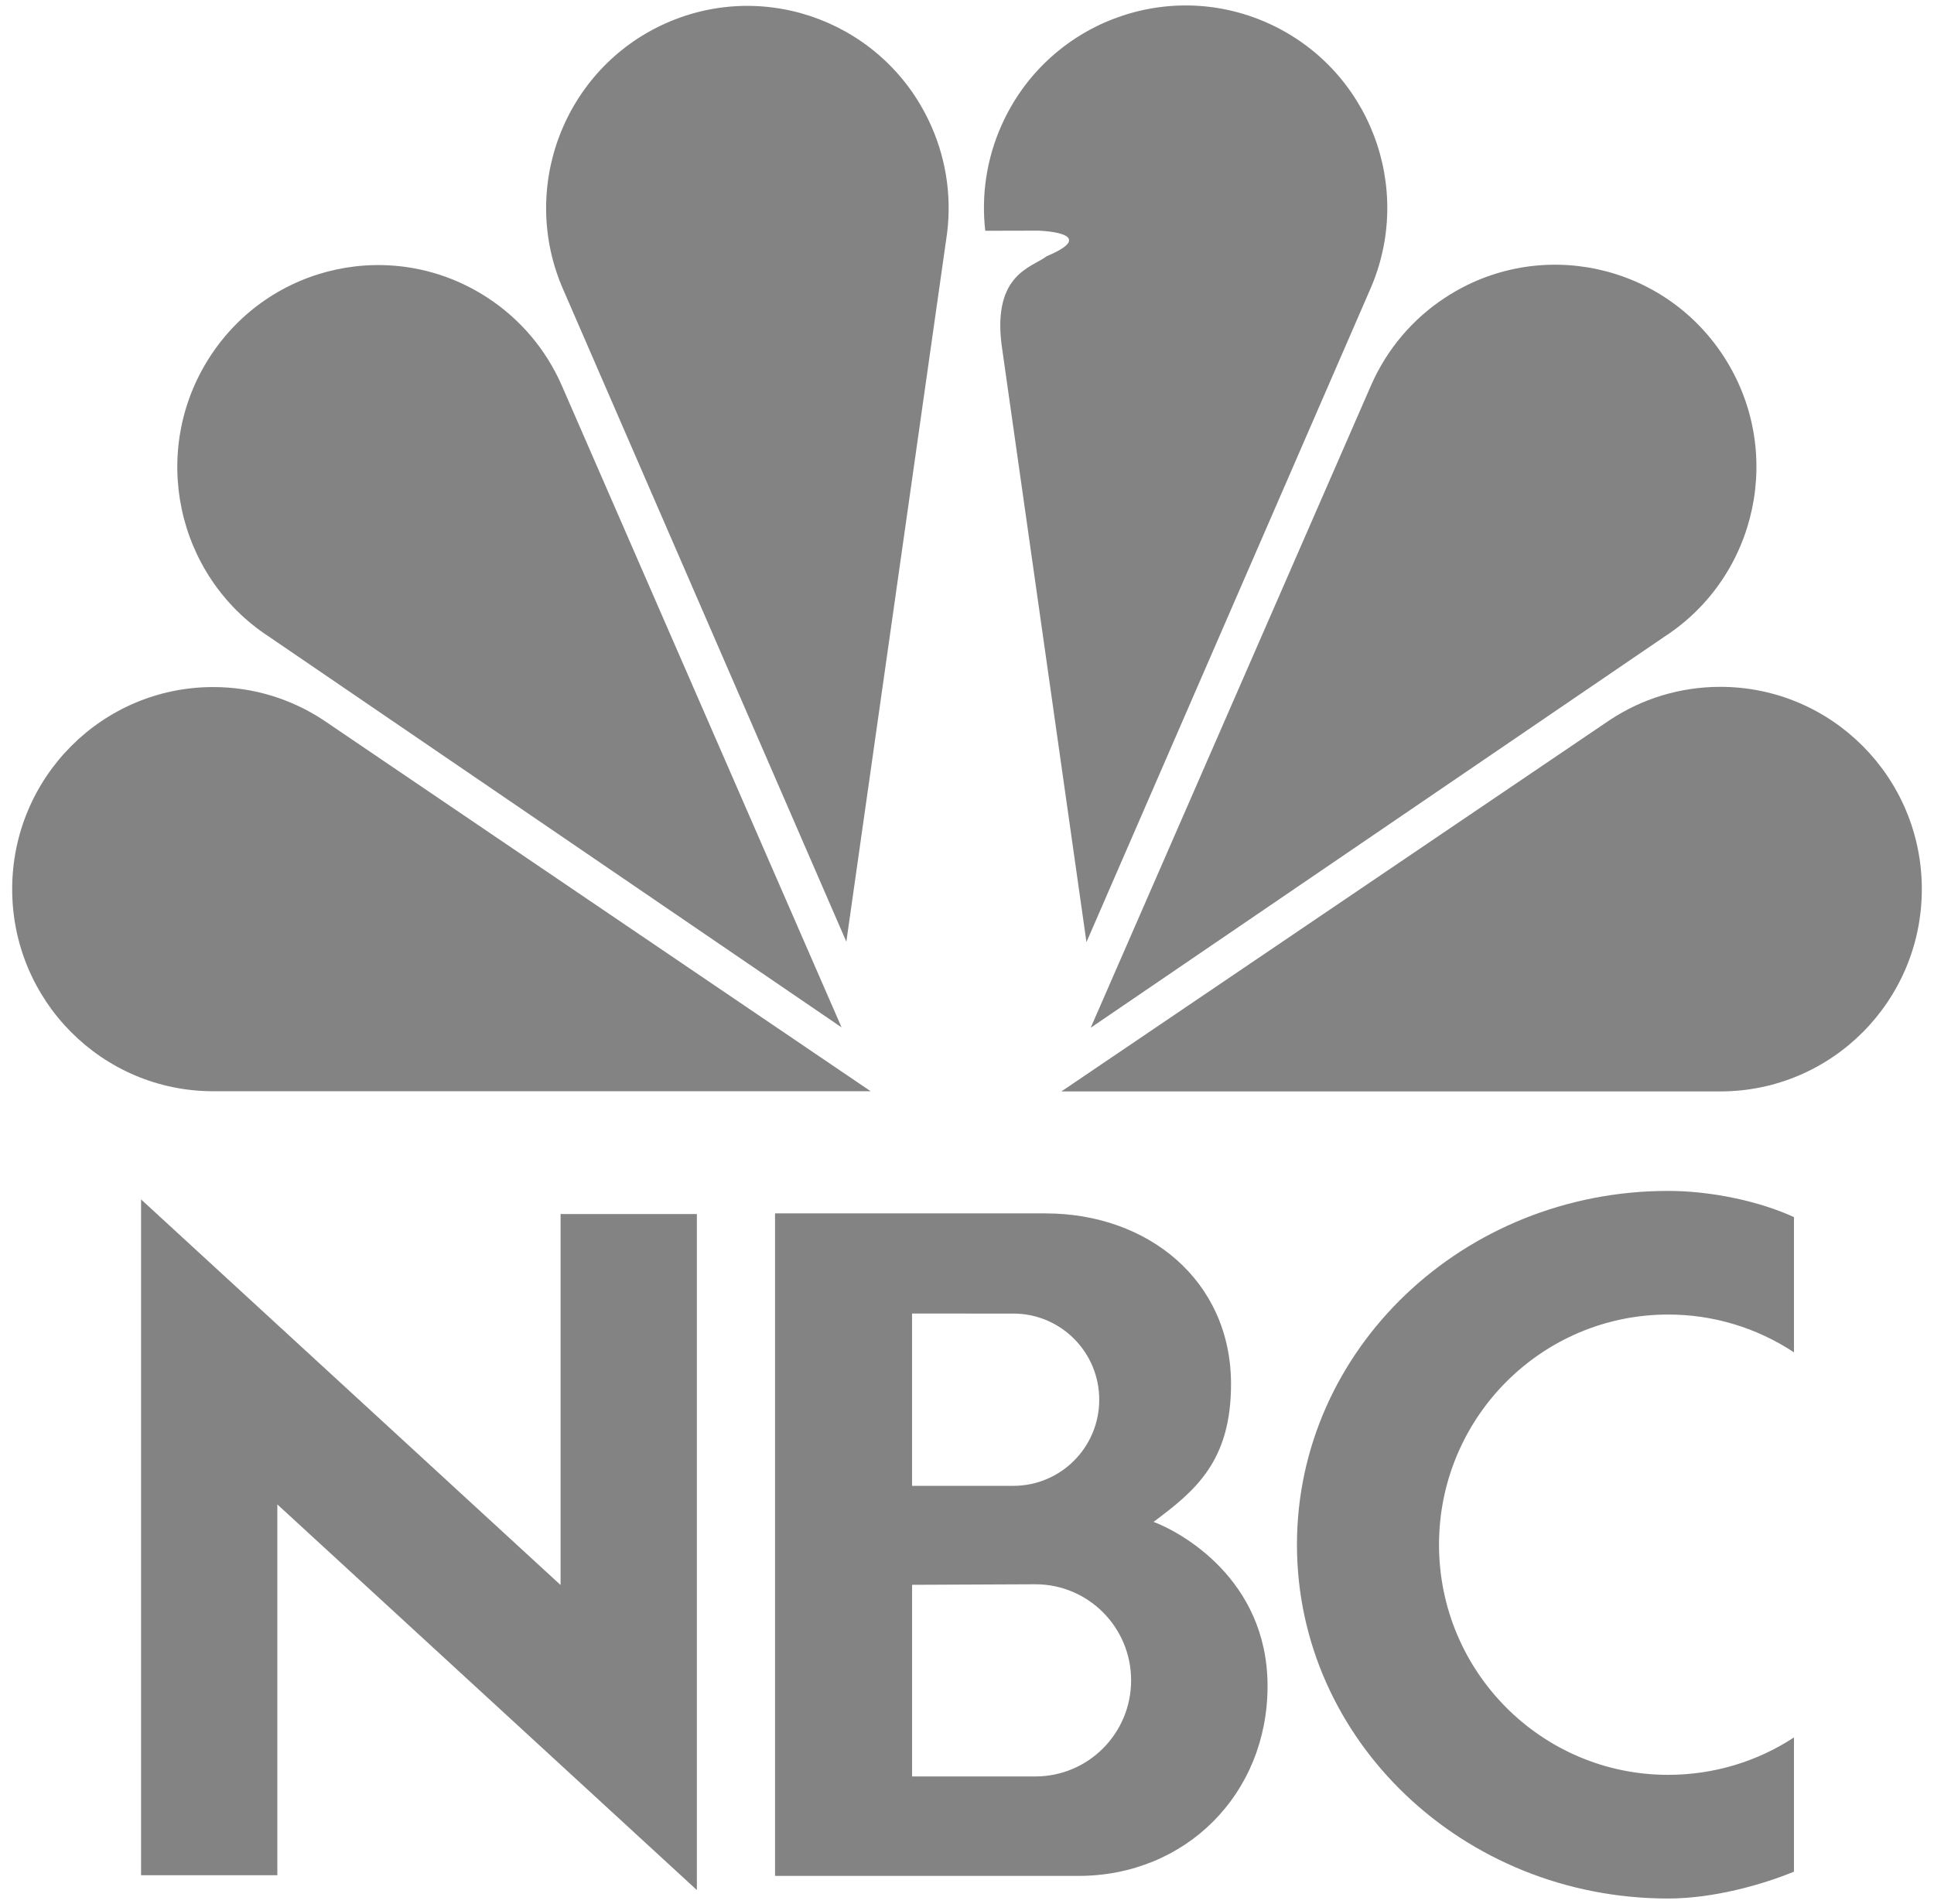 <?xml version="1.0" encoding="UTF-8"?>
<svg xmlns="http://www.w3.org/2000/svg" width="64" height="63" viewBox="0 0 64 63" fill="none">
  <path fill-rule="evenodd" clip-rule="evenodd" d="M7.055 36.108C3.381 36.108 0.403 33.114 0.403 29.421C0.403 25.728 3.381 22.734 7.055 22.734C8.397 22.734 9.646 23.134 10.691 23.82L28.812 36.108H7.055ZM8.893 21.061C5.816 19.05 4.941 14.911 6.94 11.815C8.938 8.72 13.053 7.839 16.131 9.85C17.213 10.555 18.068 11.563 18.588 12.75L27.849 33.995L8.893 21.061ZM56.929 36.114C60.612 36.114 63.597 33.118 63.597 29.421C63.597 25.724 60.612 22.727 56.929 22.727C55.585 22.727 54.333 23.127 53.286 23.815L35.123 36.115L56.929 36.114ZM55.091 21.06C58.175 19.048 59.052 14.905 57.049 11.806C55.046 8.707 50.922 7.827 47.838 9.839C46.753 10.544 45.897 11.553 45.375 12.742L36.093 34.008L55.091 21.06ZM34.635 8.479C34.16 8.849 32.859 9.051 33.141 11.383L35.953 31.174L45.33 9.601C46.829 6.223 45.315 2.265 41.949 0.761C38.582 -0.743 34.638 0.776 33.139 4.154C32.653 5.245 32.468 6.448 32.604 7.636L34.371 7.632C35.373 7.682 35.9 7.95 34.635 8.479ZM18.649 9.606C17.154 6.231 18.665 2.277 22.024 0.774C25.383 -0.728 29.32 0.789 30.815 4.165C31.343 5.35 31.514 6.665 31.308 7.947L28.007 31.16L18.649 9.606ZM59.366 61.932C58.289 62.373 56.688 62.82 55.203 62.82C48.419 62.82 42.919 57.579 42.919 51.113C42.919 44.648 48.419 39.406 55.203 39.406C56.663 39.406 58.264 39.764 59.366 40.273V44.748C58.13 43.93 56.683 43.495 55.203 43.497C51.016 43.497 47.62 46.907 47.62 51.113C47.62 55.319 51.016 58.728 55.203 58.728C56.733 58.728 58.175 58.273 59.366 57.49V61.932ZM18.551 40.171H23.061V62.54L9.178 49.78V62.05H4.668V39.687L18.551 52.447V40.171ZM38.173 50.358C39.549 49.332 40.748 48.352 40.737 45.768C40.722 42.367 37.988 40.15 34.597 40.15H25.648V62.072H35.686C39.241 62.072 41.946 59.358 41.946 55.791C41.946 52.225 39.016 50.668 38.173 50.358ZM30.182 43.464L33.534 43.465C35.104 43.465 36.376 44.741 36.376 46.315C36.376 47.889 35.104 49.165 33.534 49.165H30.182V43.464ZM34.263 58.781H30.183V52.44L34.264 52.422C36.013 52.422 37.431 53.845 37.431 55.602C37.431 57.358 36.013 58.781 34.263 58.781Z" fill="#838383"></path>
</svg>
